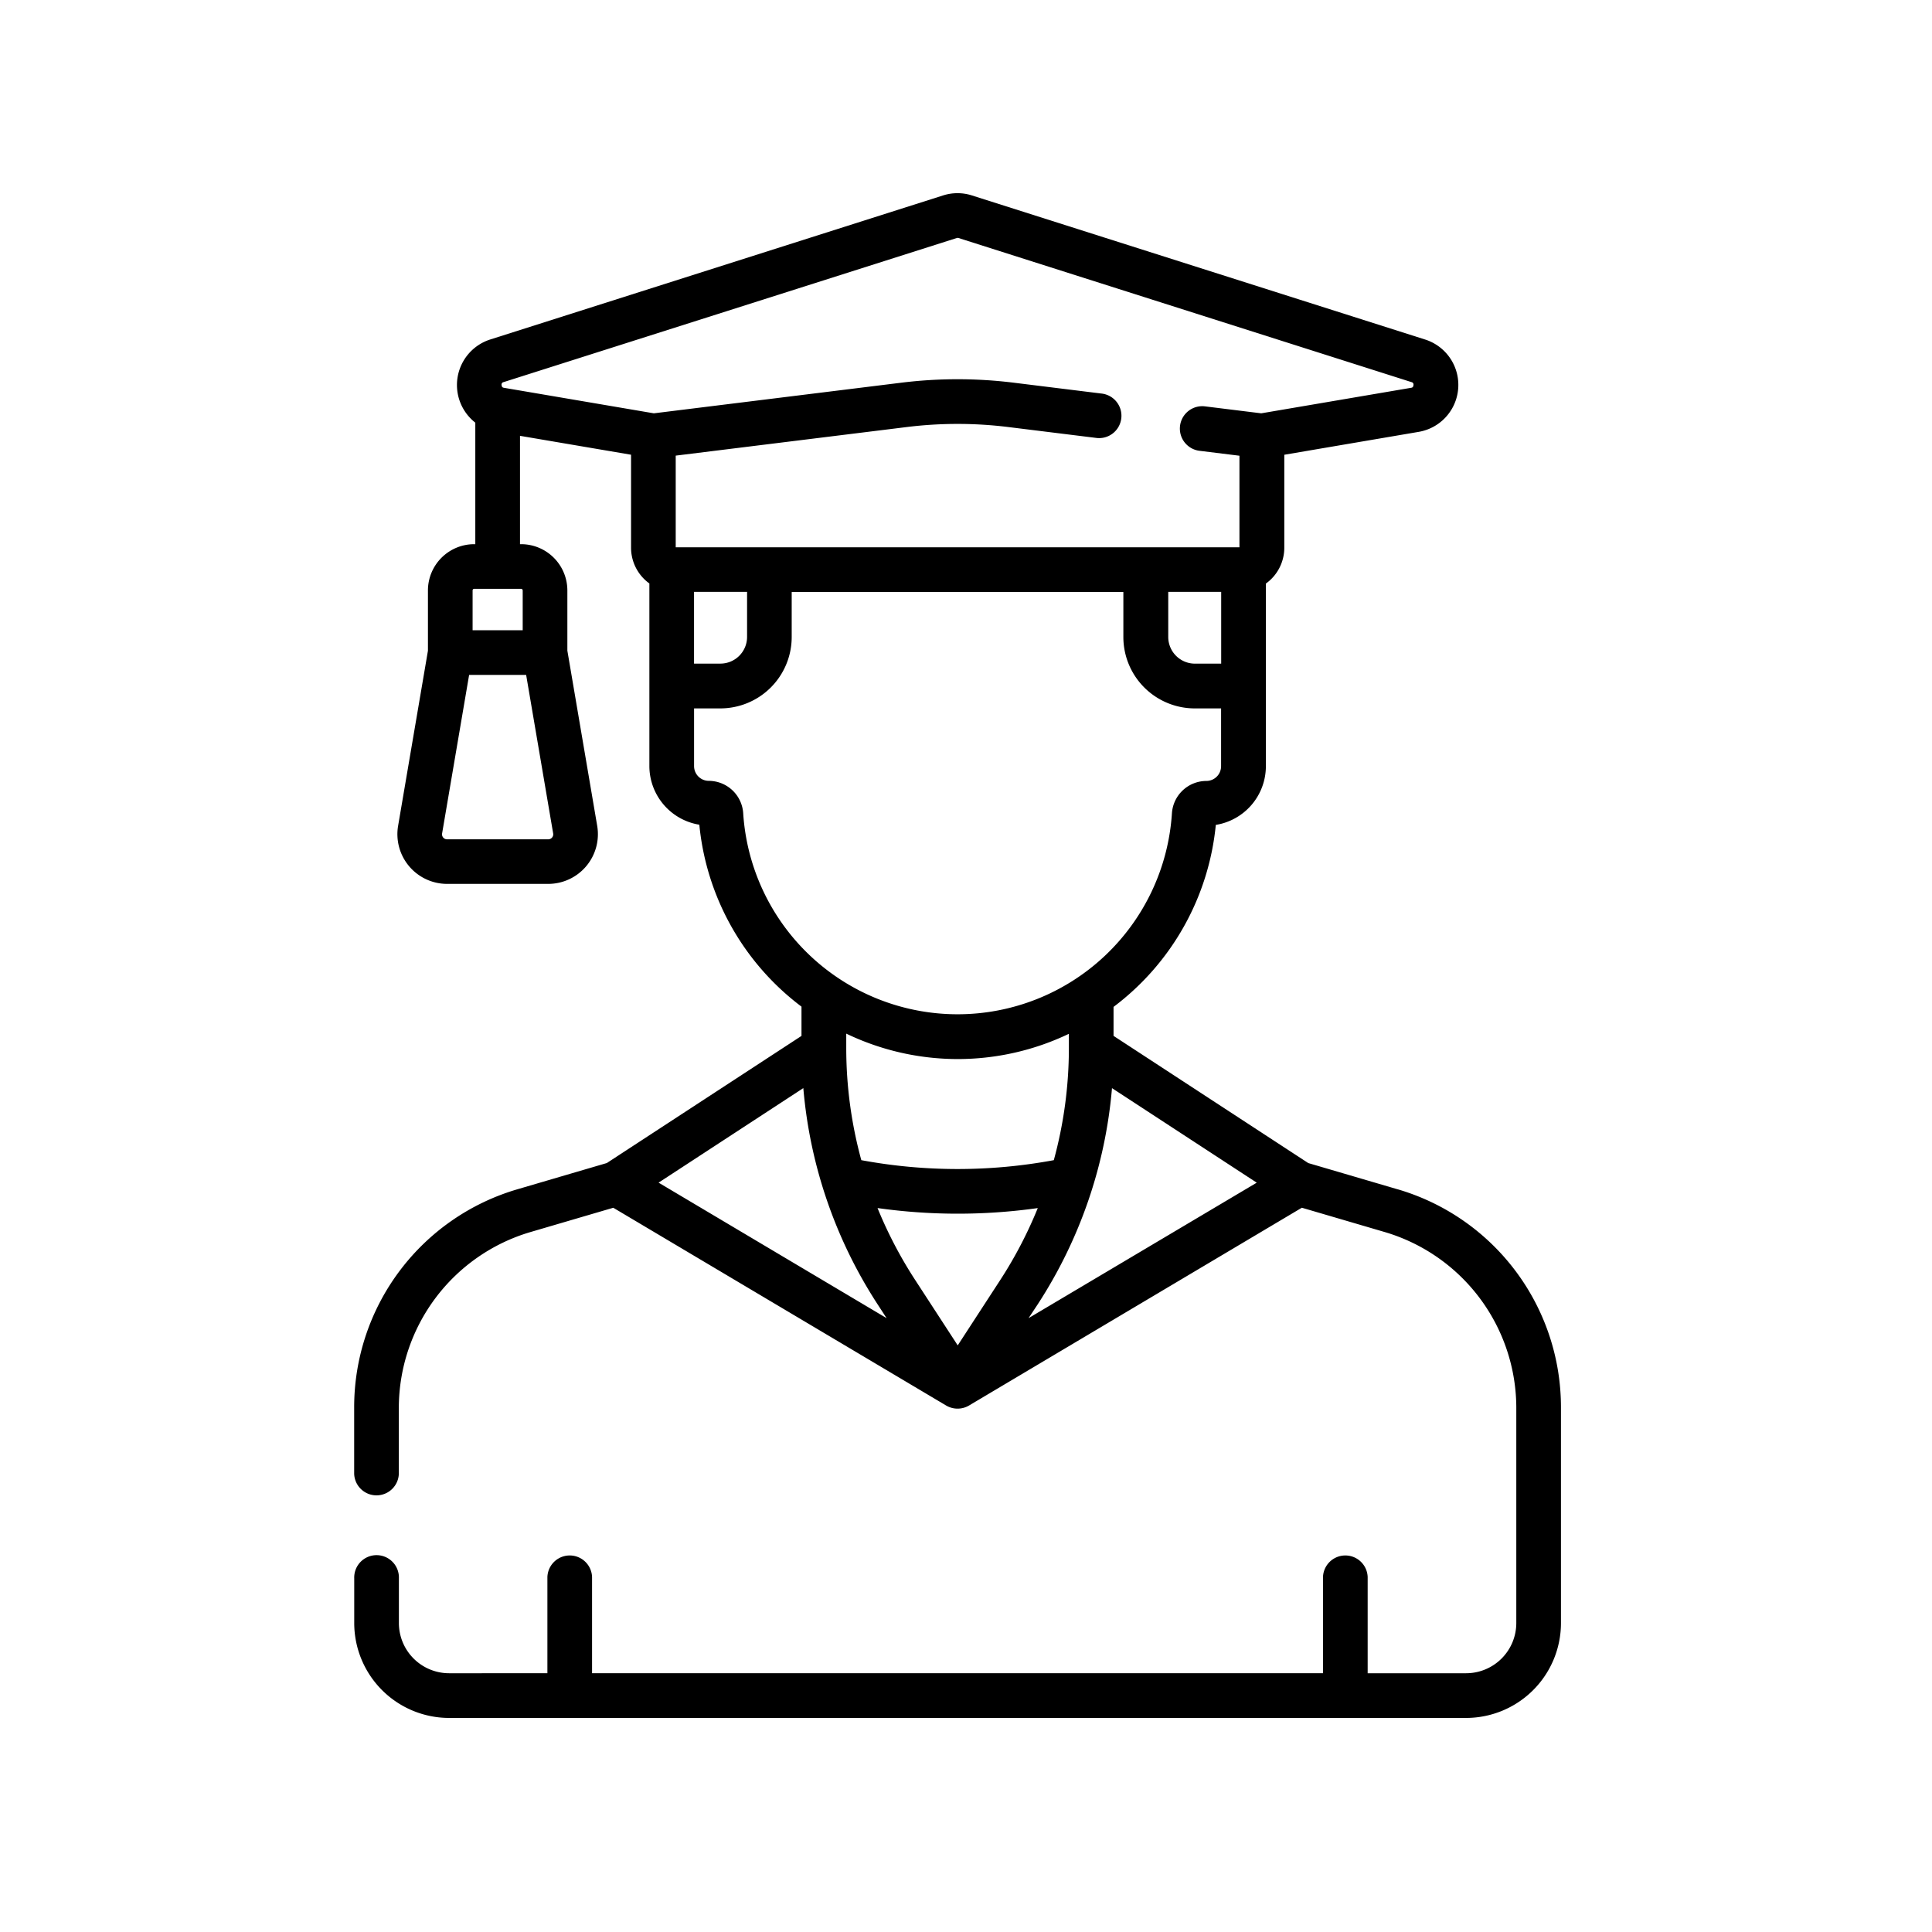 <svg xmlns="http://www.w3.org/2000/svg" width="60" height="60" viewBox="0 0 60 60">
  <g id="lokalizacja-icn-10" transform="translate(2842 -3964)">
    <g id="graduated" transform="translate(-2884.387 3970)">
      <path id="Path_806" data-name="Path 806" d="M85.795,30.936l-2.779-.816L76.969,26.17v-.9a8.047,8.047,0,0,0,3.176-5.652A1.848,1.848,0,0,0,81.7,17.792V15.3c0-.01,0-.019,0-.029V12.123a1.368,1.368,0,0,0,.572-1.116V8.123l4.173-.711a1.479,1.479,0,0,0,.2-2.868L72.573.07a1.472,1.472,0,0,0-.9,0L57.609,4.544a1.484,1.484,0,0,0-.461,2.582V10.9h-.034a1.438,1.438,0,0,0-1.437,1.437v1.872L54.75,19.65a1.544,1.544,0,0,0,1.522,1.8h3.14a1.544,1.544,0,0,0,1.522-1.8l-.927-5.443V12.335A1.438,1.438,0,0,0,58.57,10.9h-.034V7.535l3.449.587v2.884a1.369,1.369,0,0,0,.569,1.114v5.671a1.848,1.848,0,0,0,1.551,1.821,8.048,8.048,0,0,0,3.173,5.65v.909l-6.045,3.948-2.777.815a7.053,7.053,0,0,0-5.07,6.771v2.067a.694.694,0,0,0,1.387,0V37.707a5.7,5.7,0,0,1,4.073-5.44l2.587-.759L71.771,37.65a.7.7,0,0,0,.709,0l10.337-6.143,2.587.759a5.7,5.7,0,0,1,4.073,5.44v6.7a1.56,1.56,0,0,1-1.558,1.558H84.861v-2.99a.694.694,0,0,0-1.387,0v2.99h-22.7v-2.99a.694.694,0,0,0-1.387,0v2.99H56.333a1.56,1.56,0,0,1-1.558-1.558V43.017a.694.694,0,1,0-1.387,0v1.389a2.949,2.949,0,0,0,2.946,2.946H87.918a2.949,2.949,0,0,0,2.946-2.946v-6.7a7.053,7.053,0,0,0-5.069-6.771ZM59.412,20.066h-3.14a.156.156,0,0,1-.155-.183l.839-4.923h1.771l.839,4.923a.156.156,0,0,1-.155.183Zm-.792-7.731v1.238H57.064V12.335a.049.049,0,0,1,.049-.049H58.57A.049.049,0,0,1,58.619,12.335ZM69.645,34.512l.276.424-7.081-4.208,4.495-2.936A14.57,14.57,0,0,0,69.645,34.512Zm0-2.994a17.836,17.836,0,0,0,4.971,0,13.247,13.247,0,0,1-1.168,2.238l-1.318,2.026-1.318-2.026A13.248,13.248,0,0,1,69.64,31.518Zm4.966,2.994a14.569,14.569,0,0,0,2.31-6.719l4.495,2.936L74.33,34.936Zm4.057-22.131h1.644V14.61h-.816a.829.829,0,0,1-.828-.828v-1.4ZM58.029,5.866,72.1,1.392a.091.091,0,0,1,.056,0L86.219,5.866a.077.077,0,0,1,.064.094c-.005.072-.046.079-.076.084l-4.651.792L79.809,6.62A.694.694,0,1,0,79.639,8l1.24.153v2.844H63.372V8.15l7.177-.888a12.848,12.848,0,0,1,3.15,0l2.717.336a.694.694,0,1,0,.17-1.377l-2.717-.336a14.229,14.229,0,0,0-3.491,0l-7.685.951-4.652-.792c-.03-.005-.071-.012-.076-.084A.077.077,0,0,1,58.029,5.866Zm5.912,8.744V12.381h1.647v1.4a.829.829,0,0,1-.828.828h-.818Zm1.527,4.647A1.075,1.075,0,0,0,64.4,18.25a.458.458,0,0,1-.458-.458V16h.817a2.218,2.218,0,0,0,2.215-2.215v-1.4h10.3v1.4A2.218,2.218,0,0,0,79.492,16h.817v1.795a.458.458,0,0,1-.458.458,1.075,1.075,0,0,0-1.069,1.007,6.671,6.671,0,0,1-13.314,0Zm6.657,7.633a8.006,8.006,0,0,0,3.457-.784v.44a13.219,13.219,0,0,1-.468,3.484,16.378,16.378,0,0,1-5.978,0,13.218,13.218,0,0,1-.468-3.484c0-.015,0-.029,0-.044s0-.006,0-.009V26.1A8.007,8.007,0,0,0,72.125,26.89Z" transform="translate(0 0)"/>
    </g>
    <rect id="Rectangle_1534" data-name="Rectangle 1534" width="60" height="60" transform="translate(-2842 3964)" fill="none"/>
  </g>
</svg>
